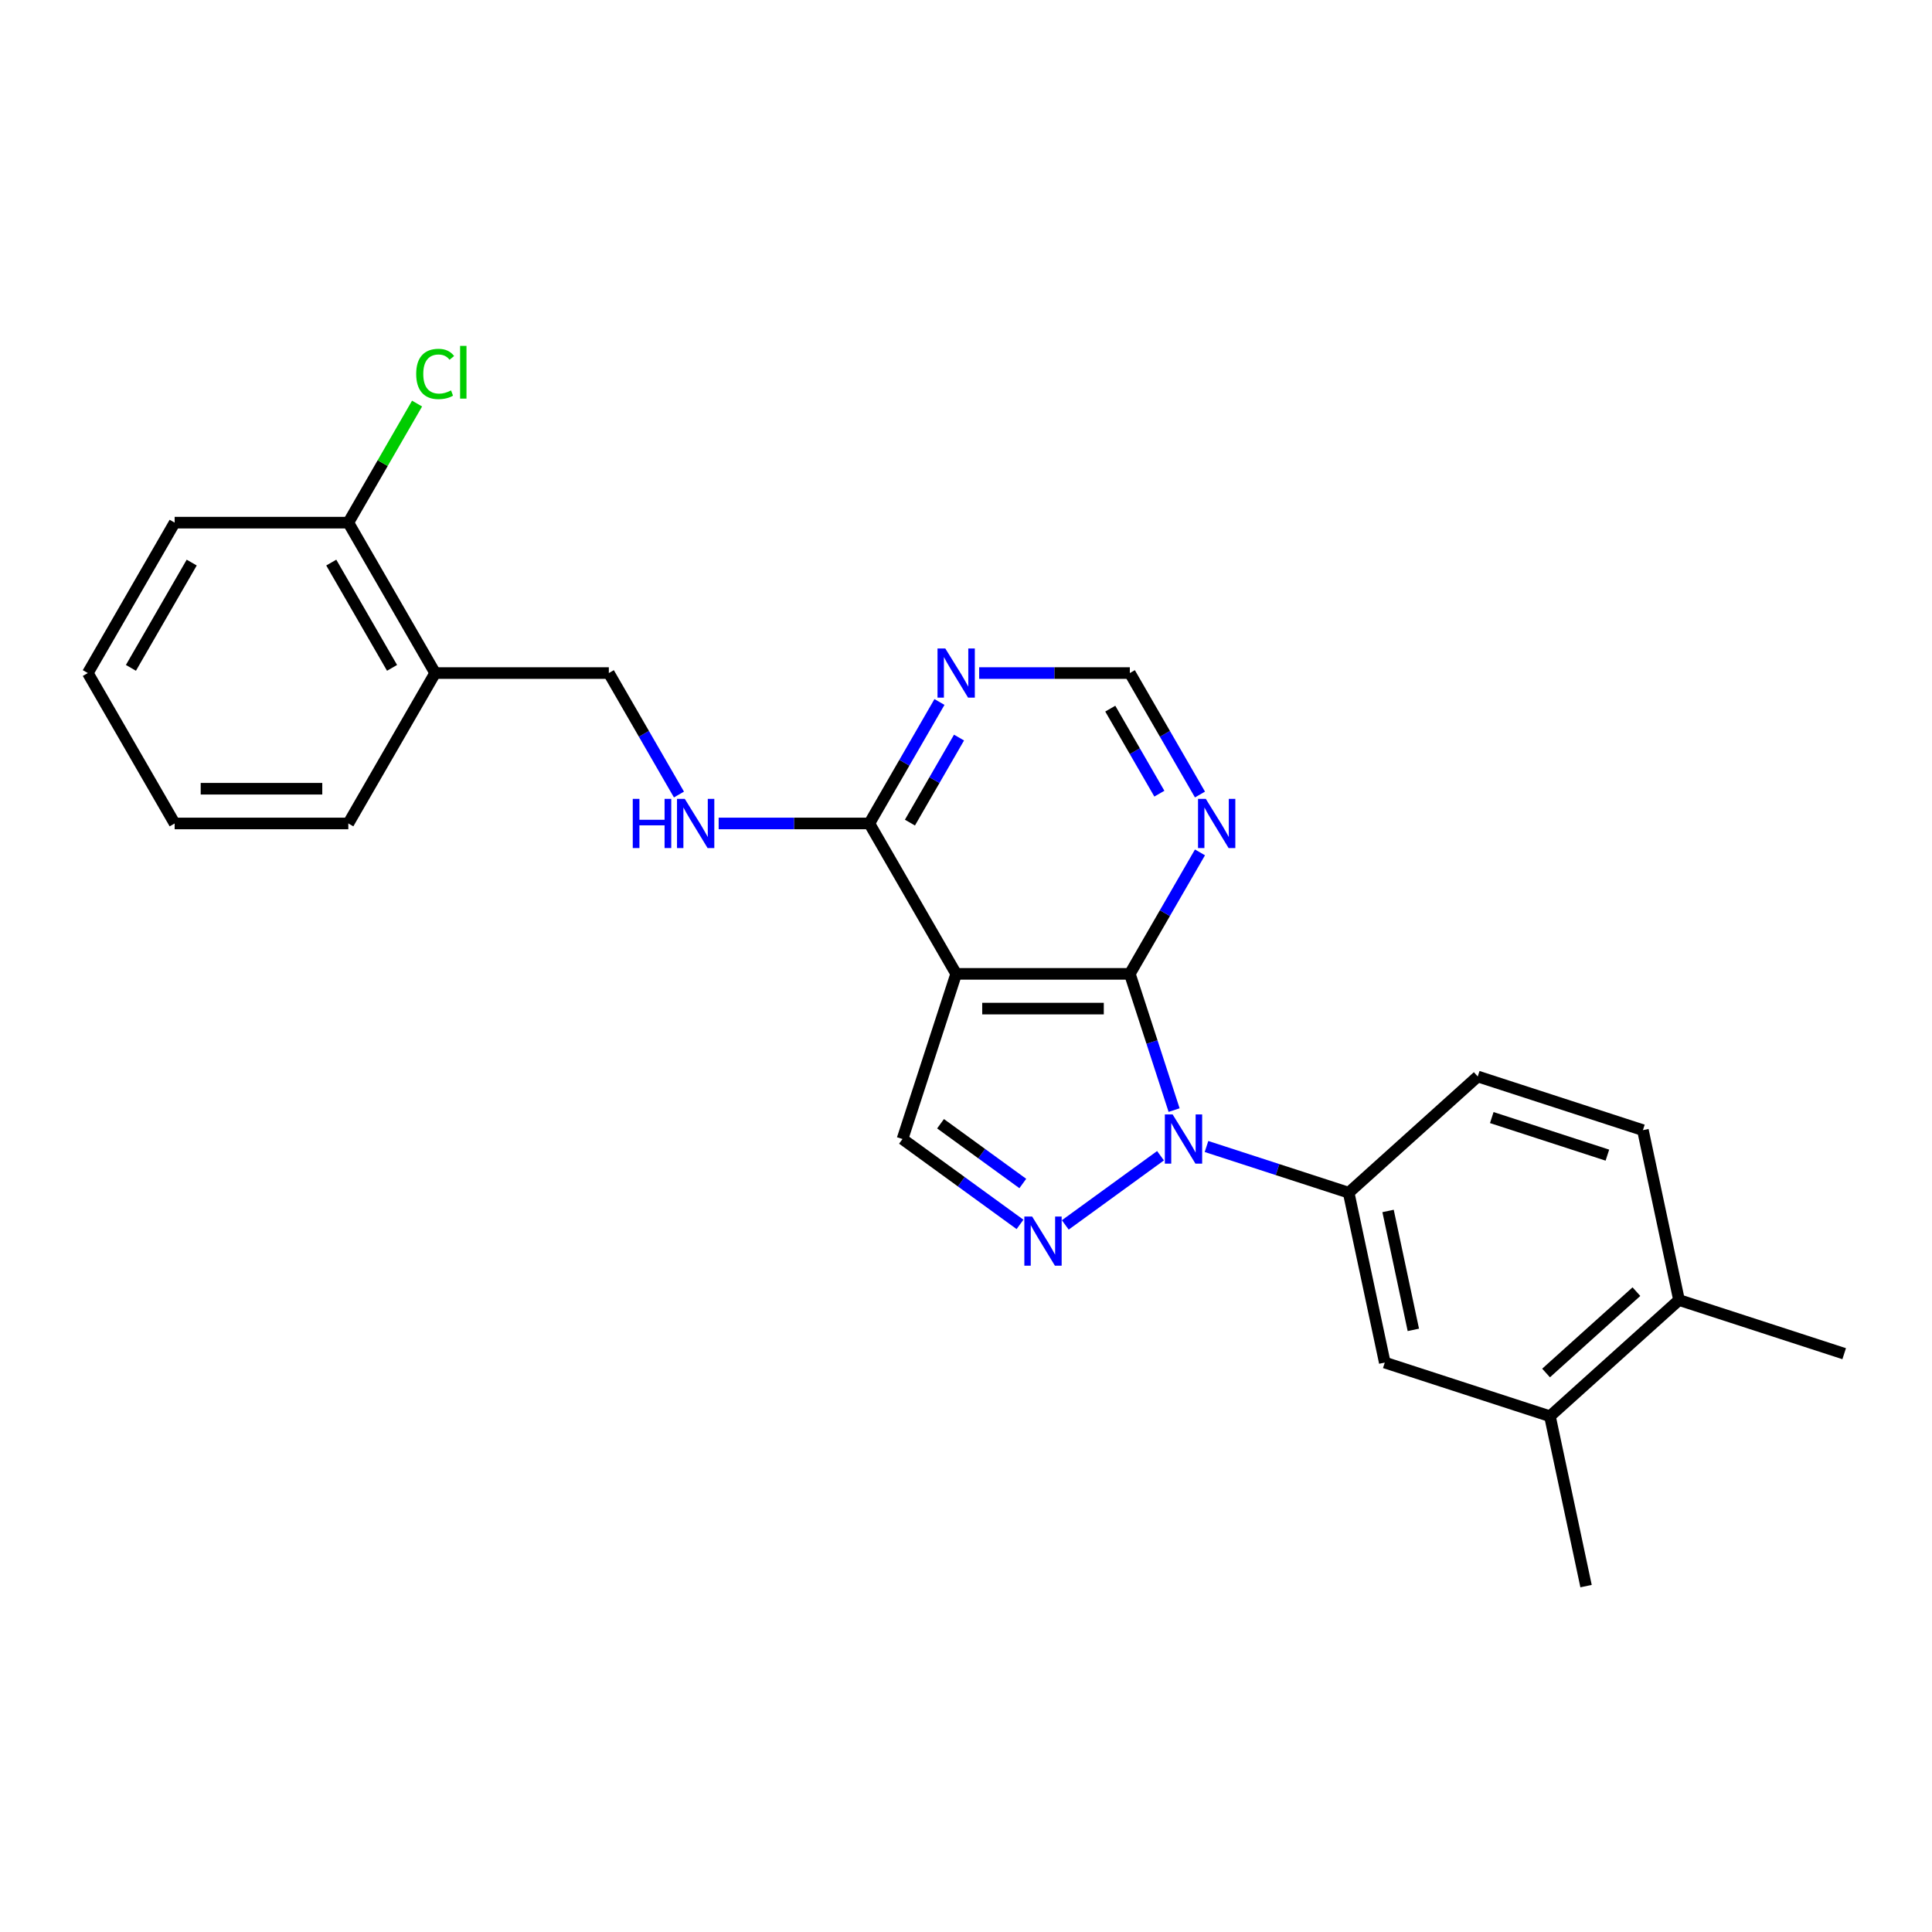 <?xml version='1.0' encoding='iso-8859-1'?>
<svg version='1.1' baseProfile='full'
              xmlns='http://www.w3.org/2000/svg'
                      xmlns:rdkit='http://www.rdkit.org/xml'
                      xmlns:xlink='http://www.w3.org/1999/xlink'
                  xml:space='preserve'
width='1000px' height='1000px' viewBox='0 0 1000 1000'>
<!-- END OF HEADER -->
<rect style='opacity:1.0;fill:#FFFFFF;stroke:none' width='1000' height='1000' x='0' y='0'> </rect>
<path class='bond-0' d='M 607.713,574.584 L 596.257,539.326' style='fill:none;fill-rule:evenodd;stroke:#0000FF;stroke-width:6px;stroke-linecap:butt;stroke-linejoin:miter;stroke-opacity:1' />
<path class='bond-0' d='M 596.257,539.326 L 584.801,504.068' style='fill:none;fill-rule:evenodd;stroke:#000000;stroke-width:6px;stroke-linecap:butt;stroke-linejoin:miter;stroke-opacity:1' />
<path class='bond-1' d='M 600.678,598.207 L 551.39,634.017' style='fill:none;fill-rule:evenodd;stroke:#0000FF;stroke-width:6px;stroke-linecap:butt;stroke-linejoin:miter;stroke-opacity:1' />
<path class='bond-5' d='M 624.481,593.427 L 661.276,605.382' style='fill:none;fill-rule:evenodd;stroke:#0000FF;stroke-width:6px;stroke-linecap:butt;stroke-linejoin:miter;stroke-opacity:1' />
<path class='bond-5' d='M 661.276,605.382 L 698.071,617.338' style='fill:none;fill-rule:evenodd;stroke:#000000;stroke-width:6px;stroke-linecap:butt;stroke-linejoin:miter;stroke-opacity:1' />
<path class='bond-2' d='M 584.801,504.068 L 494.91,504.068' style='fill:none;fill-rule:evenodd;stroke:#000000;stroke-width:6px;stroke-linecap:butt;stroke-linejoin:miter;stroke-opacity:1' />
<path class='bond-2' d='M 571.318,522.047 L 508.394,522.047' style='fill:none;fill-rule:evenodd;stroke:#000000;stroke-width:6px;stroke-linecap:butt;stroke-linejoin:miter;stroke-opacity:1' />
<path class='bond-6' d='M 584.801,504.068 L 602.951,472.632' style='fill:none;fill-rule:evenodd;stroke:#000000;stroke-width:6px;stroke-linecap:butt;stroke-linejoin:miter;stroke-opacity:1' />
<path class='bond-6' d='M 602.951,472.632 L 621.101,441.196' style='fill:none;fill-rule:evenodd;stroke:#0000FF;stroke-width:6px;stroke-linecap:butt;stroke-linejoin:miter;stroke-opacity:1' />
<path class='bond-3' d='M 527.954,633.75 L 497.543,611.655' style='fill:none;fill-rule:evenodd;stroke:#0000FF;stroke-width:6px;stroke-linecap:butt;stroke-linejoin:miter;stroke-opacity:1' />
<path class='bond-3' d='M 497.543,611.655 L 467.132,589.56' style='fill:none;fill-rule:evenodd;stroke:#000000;stroke-width:6px;stroke-linecap:butt;stroke-linejoin:miter;stroke-opacity:1' />
<path class='bond-3' d='M 529.398,612.576 L 508.111,597.11' style='fill:none;fill-rule:evenodd;stroke:#0000FF;stroke-width:6px;stroke-linecap:butt;stroke-linejoin:miter;stroke-opacity:1' />
<path class='bond-3' d='M 508.111,597.11 L 486.823,581.644' style='fill:none;fill-rule:evenodd;stroke:#000000;stroke-width:6px;stroke-linecap:butt;stroke-linejoin:miter;stroke-opacity:1' />
<path class='bond-4' d='M 494.91,504.068 L 449.965,426.22' style='fill:none;fill-rule:evenodd;stroke:#000000;stroke-width:6px;stroke-linecap:butt;stroke-linejoin:miter;stroke-opacity:1' />
<path class='bond-25' d='M 494.91,504.068 L 467.132,589.56' style='fill:none;fill-rule:evenodd;stroke:#000000;stroke-width:6px;stroke-linecap:butt;stroke-linejoin:miter;stroke-opacity:1' />
<path class='bond-9' d='M 449.965,426.22 L 410.97,426.22' style='fill:none;fill-rule:evenodd;stroke:#000000;stroke-width:6px;stroke-linecap:butt;stroke-linejoin:miter;stroke-opacity:1' />
<path class='bond-9' d='M 410.97,426.22 L 371.975,426.22' style='fill:none;fill-rule:evenodd;stroke:#0000FF;stroke-width:6px;stroke-linecap:butt;stroke-linejoin:miter;stroke-opacity:1' />
<path class='bond-27' d='M 449.965,426.22 L 468.114,394.784' style='fill:none;fill-rule:evenodd;stroke:#000000;stroke-width:6px;stroke-linecap:butt;stroke-linejoin:miter;stroke-opacity:1' />
<path class='bond-27' d='M 468.114,394.784 L 486.264,363.348' style='fill:none;fill-rule:evenodd;stroke:#0000FF;stroke-width:6px;stroke-linecap:butt;stroke-linejoin:miter;stroke-opacity:1' />
<path class='bond-27' d='M 470.979,425.779 L 483.684,403.773' style='fill:none;fill-rule:evenodd;stroke:#000000;stroke-width:6px;stroke-linecap:butt;stroke-linejoin:miter;stroke-opacity:1' />
<path class='bond-27' d='M 483.684,403.773 L 496.389,381.768' style='fill:none;fill-rule:evenodd;stroke:#0000FF;stroke-width:6px;stroke-linecap:butt;stroke-linejoin:miter;stroke-opacity:1' />
<path class='bond-8' d='M 698.071,617.338 L 716.76,705.265' style='fill:none;fill-rule:evenodd;stroke:#000000;stroke-width:6px;stroke-linecap:butt;stroke-linejoin:miter;stroke-opacity:1' />
<path class='bond-8' d='M 718.46,626.789 L 731.542,688.338' style='fill:none;fill-rule:evenodd;stroke:#000000;stroke-width:6px;stroke-linecap:butt;stroke-linejoin:miter;stroke-opacity:1' />
<path class='bond-14' d='M 698.071,617.338 L 764.873,557.189' style='fill:none;fill-rule:evenodd;stroke:#000000;stroke-width:6px;stroke-linecap:butt;stroke-linejoin:miter;stroke-opacity:1' />
<path class='bond-10' d='M 621.101,411.244 L 602.951,379.808' style='fill:none;fill-rule:evenodd;stroke:#0000FF;stroke-width:6px;stroke-linecap:butt;stroke-linejoin:miter;stroke-opacity:1' />
<path class='bond-10' d='M 602.951,379.808 L 584.801,348.372' style='fill:none;fill-rule:evenodd;stroke:#000000;stroke-width:6px;stroke-linecap:butt;stroke-linejoin:miter;stroke-opacity:1' />
<path class='bond-10' d='M 600.086,410.803 L 587.381,388.797' style='fill:none;fill-rule:evenodd;stroke:#0000FF;stroke-width:6px;stroke-linecap:butt;stroke-linejoin:miter;stroke-opacity:1' />
<path class='bond-10' d='M 587.381,388.797 L 574.677,366.792' style='fill:none;fill-rule:evenodd;stroke:#000000;stroke-width:6px;stroke-linecap:butt;stroke-linejoin:miter;stroke-opacity:1' />
<path class='bond-7' d='M 506.812,348.372 L 545.807,348.372' style='fill:none;fill-rule:evenodd;stroke:#0000FF;stroke-width:6px;stroke-linecap:butt;stroke-linejoin:miter;stroke-opacity:1' />
<path class='bond-7' d='M 545.807,348.372 L 584.801,348.372' style='fill:none;fill-rule:evenodd;stroke:#000000;stroke-width:6px;stroke-linecap:butt;stroke-linejoin:miter;stroke-opacity:1' />
<path class='bond-11' d='M 716.76,705.265 L 802.252,733.042' style='fill:none;fill-rule:evenodd;stroke:#000000;stroke-width:6px;stroke-linecap:butt;stroke-linejoin:miter;stroke-opacity:1' />
<path class='bond-13' d='M 351.427,411.244 L 333.278,379.808' style='fill:none;fill-rule:evenodd;stroke:#0000FF;stroke-width:6px;stroke-linecap:butt;stroke-linejoin:miter;stroke-opacity:1' />
<path class='bond-13' d='M 333.278,379.808 L 315.128,348.372' style='fill:none;fill-rule:evenodd;stroke:#000000;stroke-width:6px;stroke-linecap:butt;stroke-linejoin:miter;stroke-opacity:1' />
<path class='bond-20' d='M 802.252,733.042 L 820.941,820.969' style='fill:none;fill-rule:evenodd;stroke:#000000;stroke-width:6px;stroke-linecap:butt;stroke-linejoin:miter;stroke-opacity:1' />
<path class='bond-26' d='M 802.252,733.042 L 869.054,672.894' style='fill:none;fill-rule:evenodd;stroke:#000000;stroke-width:6px;stroke-linecap:butt;stroke-linejoin:miter;stroke-opacity:1' />
<path class='bond-26' d='M 800.242,710.66 L 847.004,668.555' style='fill:none;fill-rule:evenodd;stroke:#000000;stroke-width:6px;stroke-linecap:butt;stroke-linejoin:miter;stroke-opacity:1' />
<path class='bond-12' d='M 225.237,348.372 L 315.128,348.372' style='fill:none;fill-rule:evenodd;stroke:#000000;stroke-width:6px;stroke-linecap:butt;stroke-linejoin:miter;stroke-opacity:1' />
<path class='bond-16' d='M 225.237,348.372 L 180.291,270.524' style='fill:none;fill-rule:evenodd;stroke:#000000;stroke-width:6px;stroke-linecap:butt;stroke-linejoin:miter;stroke-opacity:1' />
<path class='bond-16' d='M 202.925,345.684 L 171.463,291.191' style='fill:none;fill-rule:evenodd;stroke:#000000;stroke-width:6px;stroke-linecap:butt;stroke-linejoin:miter;stroke-opacity:1' />
<path class='bond-19' d='M 225.237,348.372 L 180.291,426.22' style='fill:none;fill-rule:evenodd;stroke:#000000;stroke-width:6px;stroke-linecap:butt;stroke-linejoin:miter;stroke-opacity:1' />
<path class='bond-17' d='M 764.873,557.189 L 850.364,584.967' style='fill:none;fill-rule:evenodd;stroke:#000000;stroke-width:6px;stroke-linecap:butt;stroke-linejoin:miter;stroke-opacity:1' />
<path class='bond-17' d='M 772.141,578.454 L 831.985,597.898' style='fill:none;fill-rule:evenodd;stroke:#000000;stroke-width:6px;stroke-linecap:butt;stroke-linejoin:miter;stroke-opacity:1' />
<path class='bond-15' d='M 869.054,672.894 L 850.364,584.967' style='fill:none;fill-rule:evenodd;stroke:#000000;stroke-width:6px;stroke-linecap:butt;stroke-linejoin:miter;stroke-opacity:1' />
<path class='bond-21' d='M 869.054,672.894 L 954.545,700.671' style='fill:none;fill-rule:evenodd;stroke:#000000;stroke-width:6px;stroke-linecap:butt;stroke-linejoin:miter;stroke-opacity:1' />
<path class='bond-18' d='M 180.291,270.524 L 198.083,239.708' style='fill:none;fill-rule:evenodd;stroke:#000000;stroke-width:6px;stroke-linecap:butt;stroke-linejoin:miter;stroke-opacity:1' />
<path class='bond-18' d='M 198.083,239.708 L 215.874,208.893' style='fill:none;fill-rule:evenodd;stroke:#00CC00;stroke-width:6px;stroke-linecap:butt;stroke-linejoin:miter;stroke-opacity:1' />
<path class='bond-22' d='M 180.291,270.524 L 90.4,270.524' style='fill:none;fill-rule:evenodd;stroke:#000000;stroke-width:6px;stroke-linecap:butt;stroke-linejoin:miter;stroke-opacity:1' />
<path class='bond-23' d='M 180.291,426.22 L 90.4,426.22' style='fill:none;fill-rule:evenodd;stroke:#000000;stroke-width:6px;stroke-linecap:butt;stroke-linejoin:miter;stroke-opacity:1' />
<path class='bond-23' d='M 166.808,408.242 L 103.884,408.242' style='fill:none;fill-rule:evenodd;stroke:#000000;stroke-width:6px;stroke-linecap:butt;stroke-linejoin:miter;stroke-opacity:1' />
<path class='bond-28' d='M 90.4,270.524 L 45.455,348.372' style='fill:none;fill-rule:evenodd;stroke:#000000;stroke-width:6px;stroke-linecap:butt;stroke-linejoin:miter;stroke-opacity:1' />
<path class='bond-28' d='M 99.228,291.191 L 67.766,345.684' style='fill:none;fill-rule:evenodd;stroke:#000000;stroke-width:6px;stroke-linecap:butt;stroke-linejoin:miter;stroke-opacity:1' />
<path class='bond-24' d='M 90.4,426.22 L 45.455,348.372' style='fill:none;fill-rule:evenodd;stroke:#000000;stroke-width:6px;stroke-linecap:butt;stroke-linejoin:miter;stroke-opacity:1' />
<path  class='atom-0' d='M 606.952 576.831
L 615.294 590.315
Q 616.121 591.645, 617.451 594.054
Q 618.782 596.463, 618.854 596.607
L 618.854 576.831
L 622.234 576.831
L 622.234 602.288
L 618.746 602.288
L 609.793 587.546
Q 608.75 585.82, 607.635 583.843
Q 606.557 581.865, 606.233 581.254
L 606.233 602.288
L 602.925 602.288
L 602.925 576.831
L 606.952 576.831
' fill='#0000FF'/>
<path  class='atom-2' d='M 534.229 629.668
L 542.571 643.152
Q 543.398 644.482, 544.728 646.891
Q 546.058 649.3, 546.13 649.444
L 546.13 629.668
L 549.51 629.668
L 549.51 655.125
L 546.022 655.125
L 537.069 640.383
Q 536.026 638.657, 534.912 636.679
Q 533.833 634.702, 533.509 634.091
L 533.509 655.125
L 530.201 655.125
L 530.201 629.668
L 534.229 629.668
' fill='#0000FF'/>
<path  class='atom-7' d='M 624.12 413.492
L 632.462 426.975
Q 633.289 428.306, 634.619 430.715
Q 635.949 433.124, 636.021 433.268
L 636.021 413.492
L 639.401 413.492
L 639.401 438.949
L 635.913 438.949
L 626.96 424.207
Q 625.918 422.481, 624.803 420.503
Q 623.724 418.526, 623.401 417.914
L 623.401 438.949
L 620.093 438.949
L 620.093 413.492
L 624.12 413.492
' fill='#0000FF'/>
<path  class='atom-8' d='M 489.283 335.644
L 497.625 349.127
Q 498.452 350.458, 499.782 352.867
Q 501.113 355.276, 501.185 355.42
L 501.185 335.644
L 504.565 335.644
L 504.565 361.101
L 501.077 361.101
L 492.124 346.359
Q 491.081 344.633, 489.966 342.655
Q 488.888 340.678, 488.564 340.066
L 488.564 361.101
L 485.256 361.101
L 485.256 335.644
L 489.283 335.644
' fill='#0000FF'/>
<path  class='atom-10' d='M 327.515 413.492
L 330.967 413.492
L 330.967 424.315
L 343.983 424.315
L 343.983 413.492
L 347.435 413.492
L 347.435 438.949
L 343.983 438.949
L 343.983 427.191
L 330.967 427.191
L 330.967 438.949
L 327.515 438.949
L 327.515 413.492
' fill='#0000FF'/>
<path  class='atom-10' d='M 354.446 413.492
L 362.788 426.975
Q 363.615 428.306, 364.946 430.715
Q 366.276 433.124, 366.348 433.268
L 366.348 413.492
L 369.728 413.492
L 369.728 438.949
L 366.24 438.949
L 357.287 424.207
Q 356.244 422.481, 355.13 420.503
Q 354.051 418.526, 353.727 417.914
L 353.727 438.949
L 350.419 438.949
L 350.419 413.492
L 354.446 413.492
' fill='#0000FF'/>
<path  class='atom-19' d='M 215.421 193.557
Q 215.421 187.229, 218.369 183.921
Q 221.354 180.577, 226.999 180.577
Q 232.248 180.577, 235.053 184.28
L 232.68 186.222
Q 230.63 183.525, 226.999 183.525
Q 223.151 183.525, 221.102 186.114
Q 219.088 188.667, 219.088 193.557
Q 219.088 198.591, 221.174 201.18
Q 223.295 203.769, 227.394 203.769
Q 230.199 203.769, 233.471 202.079
L 234.478 204.776
Q 233.147 205.639, 231.134 206.142
Q 229.12 206.645, 226.891 206.645
Q 221.354 206.645, 218.369 203.265
Q 215.421 199.886, 215.421 193.557
' fill='#00CC00'/>
<path  class='atom-19' d='M 238.145 179.031
L 241.453 179.031
L 241.453 206.322
L 238.145 206.322
L 238.145 179.031
' fill='#00CC00'/>
</svg>
